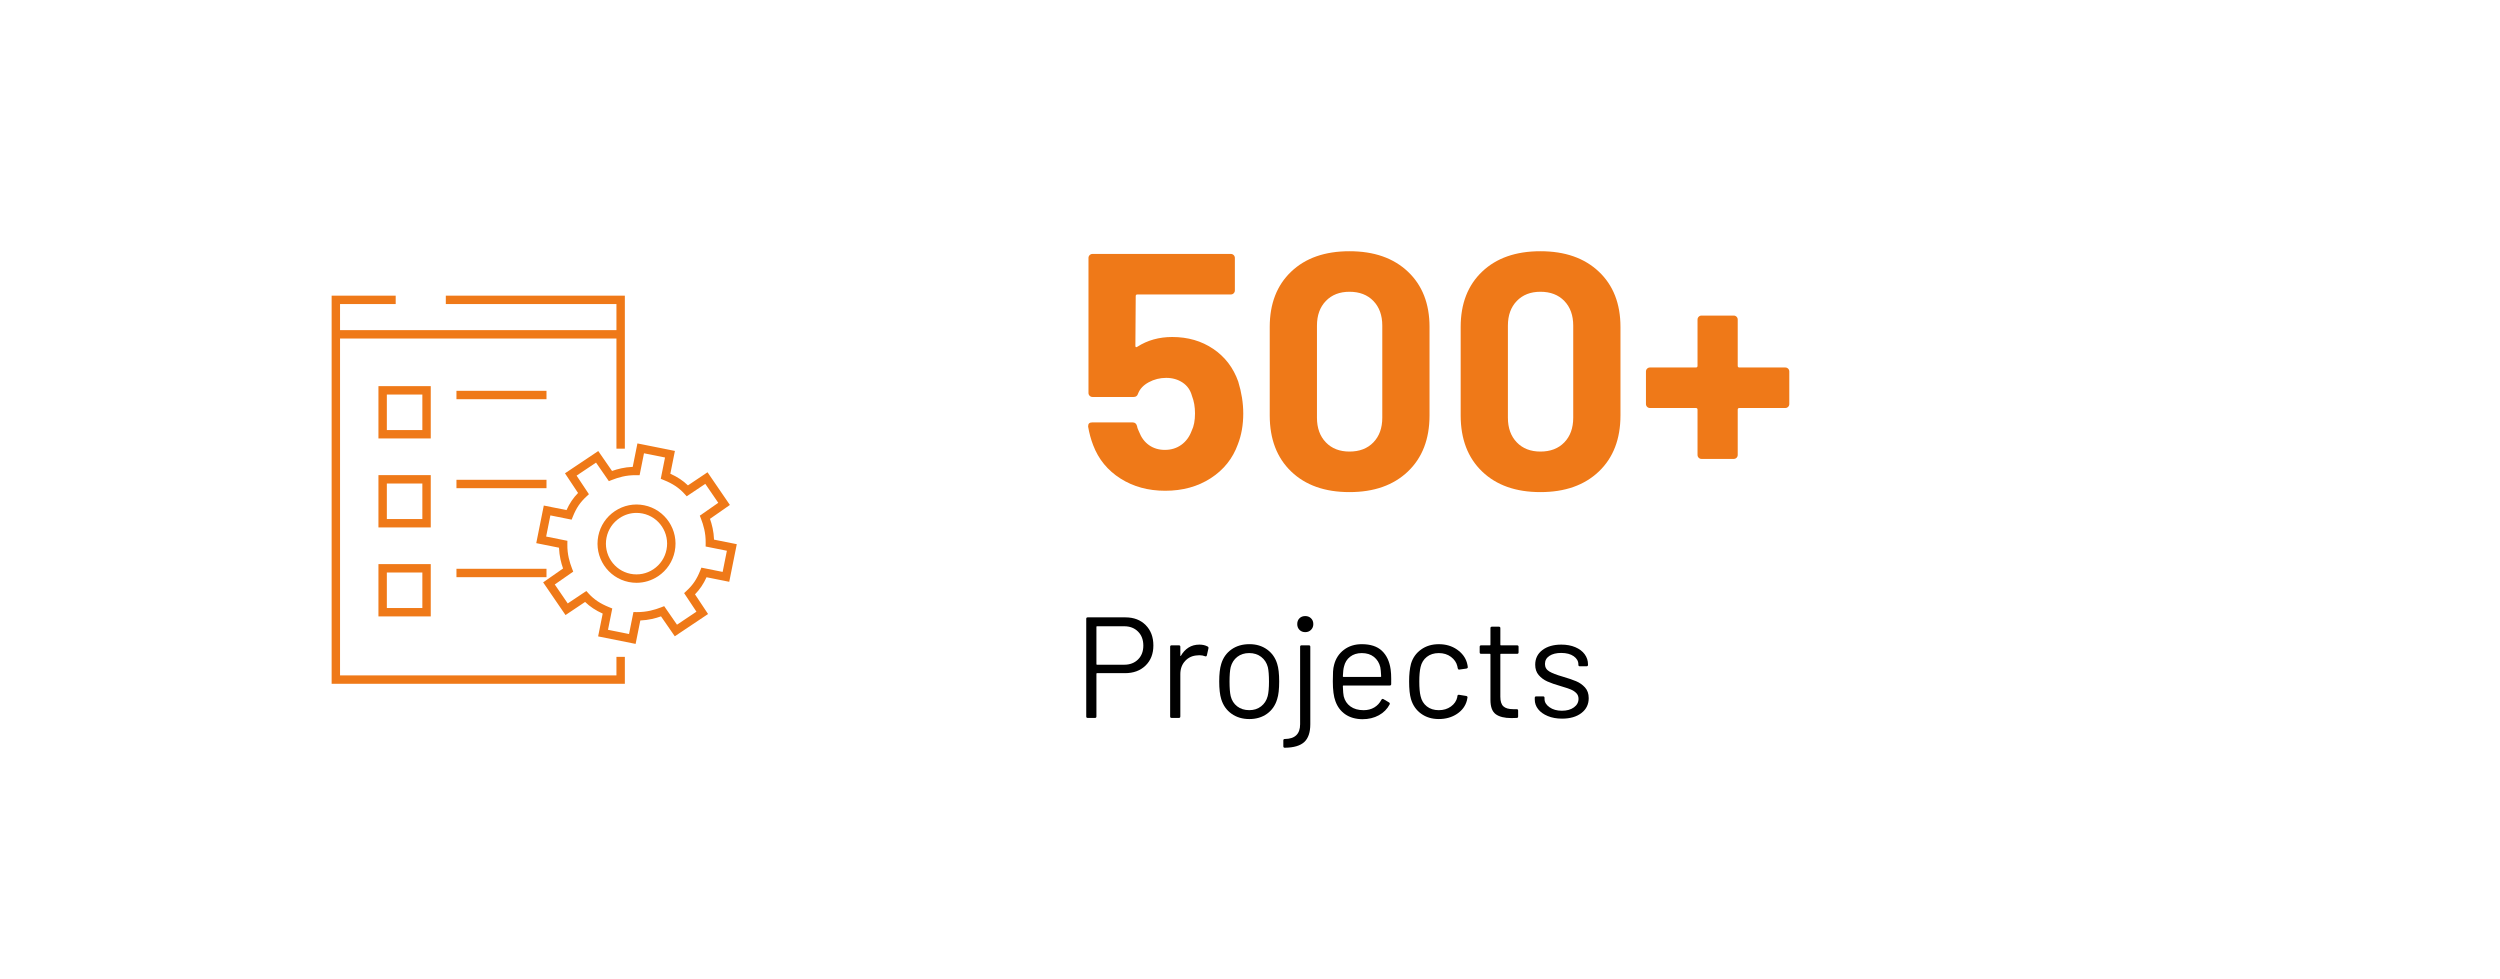 <?xml version="1.0" encoding="UTF-8"?>
<svg xmlns="http://www.w3.org/2000/svg" xmlns:xlink="http://www.w3.org/1999/xlink" id="a" viewBox="0 0 238.238 93.264">
  <defs>
    <style>
      .cls-1, .cls-2, .cls-3, .cls-4 {
        stroke-width: 0px;
      }

      .cls-2 {
        filter: url(#drop-shadow-1);
      }

      .cls-2, .cls-3 {
        fill: #fff;
      }

      .cls-4 {
        fill: #ef7918;
      }
    </style>
    <filter id="drop-shadow-1" filterUnits="userSpaceOnUse">
      <feOffset dx="2.835" dy="2.835"></feOffset>
      <feGaussianBlur result="blur" stdDeviation="2.835"></feGaussianBlur>
      <feFlood flood-color="#000" flood-opacity=".15"></feFlood>
      <feComposite in2="blur" operator="in"></feComposite>
      <feComposite in="SourceGraphic"></feComposite>
    </filter>
  </defs>
  <rect class="cls-3" width="238.238" height="93.264"></rect>
  <g>
    <g>
      <g>
        <path class="cls-4" d="M118.477,39.393c0,1.085-.171,2.064-.511,2.937-.49,1.362-1.352,2.442-2.586,3.24s-2.682,1.197-4.342,1.197c-1.617,0-3.038-.389-4.262-1.165-1.224-.777-2.091-1.836-2.602-3.177-.213-.553-.373-1.139-.479-1.756v-.063c0-.234.127-.352.383-.352h3.862c.213,0,.352.117.415.352.021.127.053.234.096.319s.075.159.096.223c.213.554.532.979.958,1.277s.926.447,1.501.447c.595,0,1.117-.16,1.563-.479.447-.319.777-.766.99-1.341.212-.425.319-.979.319-1.659,0-.617-.096-1.171-.288-1.66-.148-.554-.446-.979-.894-1.277-.447-.298-.969-.447-1.564-.447s-1.148.139-1.66.415c-.511.277-.851.639-1.021,1.086-.063.213-.202.319-.415.319h-3.926c-.107,0-.197-.037-.271-.112-.075-.074-.112-.164-.112-.271v-12.864c0-.106.037-.197.112-.271.074-.074.164-.112.271-.112h13.184c.106,0,.197.038.271.112s.112.165.112.271v3.096c0,.107-.038.197-.112.271-.074.075-.165.112-.271.112h-8.906c-.106,0-.159.053-.159.159l-.032,4.725c0,.149.063.182.191.096.958-.617,2.064-.926,3.32-.926,1.489,0,2.793.378,3.91,1.134s1.91,1.793,2.379,3.112c.319,1.043.479,2.054.479,3.033Z"></path>
        <path class="cls-4" d="M123.042,44.931c-1.362-1.309-2.043-3.091-2.043-5.347v-8.428c0-2.214.681-3.97,2.043-5.268,1.361-1.298,3.213-1.947,5.555-1.947,2.341,0,4.198.649,5.57,1.947,1.373,1.298,2.06,3.054,2.06,5.268v8.428c0,2.256-.687,4.038-2.06,5.347-1.372,1.309-3.229,1.964-5.57,1.964-2.342,0-4.193-.655-5.555-1.964ZM130.879,42.154c.563-.585.846-1.367.846-2.347v-8.778c0-.979-.282-1.761-.846-2.347-.564-.585-1.324-.878-2.282-.878-.937,0-1.688.293-2.251.878-.563.586-.846,1.368-.846,2.347v8.778c0,.979.282,1.762.846,2.347.563.586,1.314.878,2.251.878.958,0,1.718-.292,2.282-.878Z"></path>
        <path class="cls-4" d="M141.238,44.931c-1.362-1.309-2.043-3.091-2.043-5.347v-8.428c0-2.214.681-3.97,2.043-5.268,1.361-1.298,3.213-1.947,5.555-1.947,2.341,0,4.198.649,5.57,1.947,1.373,1.298,2.06,3.054,2.06,5.268v8.428c0,2.256-.687,4.038-2.06,5.347-1.372,1.309-3.229,1.964-5.57,1.964-2.342,0-4.193-.655-5.555-1.964ZM149.075,42.154c.563-.585.846-1.367.846-2.347v-8.778c0-.979-.282-1.761-.846-2.347-.564-.585-1.324-.878-2.282-.878-.937,0-1.688.293-2.251.878-.563.586-.846,1.368-.846,2.347v8.778c0,.979.282,1.762.846,2.347.563.586,1.314.878,2.251.878.958,0,1.718-.292,2.282-.878Z"></path>
        <path class="cls-4" d="M170.4,35.131c.074.075.111.166.111.271v3.097c0,.107-.037.197-.111.271-.075.075-.165.111-.271.111h-4.374c-.106,0-.159.054-.159.16v4.31c0,.106-.037.197-.111.271-.075.075-.166.111-.271.111h-3.065c-.106,0-.196-.036-.271-.111-.075-.074-.112-.165-.112-.271v-4.31c0-.106-.053-.16-.159-.16h-4.374c-.106,0-.196-.036-.271-.111-.074-.074-.111-.164-.111-.271v-3.097c0-.105.037-.196.111-.271.075-.074.165-.111.271-.111h4.374c.106,0,.159-.053.159-.159v-4.406c0-.105.037-.196.112-.271.074-.075.164-.112.271-.112h3.065c.105,0,.196.037.271.112.074.074.111.165.111.271v4.406c0,.106.053.159.159.159h4.374c.106,0,.196.037.271.111Z"></path>
        <path class="cls-1" d="M109.18,59.57c.487.492.731,1.139.731,1.94,0,.793-.249,1.431-.745,1.914-.497.483-1.151.725-1.962.725h-2.665c-.037,0-.055.019-.055.055v4.073c0,.091-.046.137-.137.137h-.697c-.092,0-.137-.046-.137-.137v-9.309c0-.091.045-.137.137-.137h3.595c.802,0,1.446.246,1.935.738ZM108.448,62.844c.337-.332.506-.772.506-1.319,0-.556-.169-1.002-.506-1.339-.338-.338-.774-.506-1.312-.506h-2.597c-.037,0-.055.018-.055.055v3.554c0,.036.018.055.055.055h2.597c.538,0,.975-.166,1.312-.499Z"></path>
        <path class="cls-1" d="M115.077,61.606c.073.037.101.096.082.178l-.15.67c-.027.092-.087.119-.178.082-.155-.063-.333-.096-.533-.096l-.178.014c-.474.019-.865.194-1.175.526-.311.333-.465.754-.465,1.265v4.032c0,.091-.046.137-.137.137h-.697c-.092,0-.137-.046-.137-.137v-6.644c0-.091.045-.137.137-.137h.697c.091,0,.137.046.137.137v.834c0,.027.007.044.021.048.014.005.024-.002.034-.021.191-.337.435-.599.73-.786.297-.187.641-.28,1.032-.28.301,0,.561.06.779.178Z"></path>
        <path class="cls-1" d="M117.36,68.017c-.475-.337-.803-.802-.984-1.395-.128-.419-.191-.979-.191-1.681,0-.702.063-1.258.191-1.668.173-.583.496-1.043.971-1.381.474-.337,1.048-.506,1.722-.506.647,0,1.205.169,1.675.506.469.338.79.793.964,1.367.127.392.191.952.191,1.682,0,.738-.064,1.298-.191,1.681-.174.593-.495,1.058-.964,1.395-.47.337-1.032.506-1.688.506s-1.221-.169-1.694-.506ZM120.176,67.313c.31-.241.52-.567.629-.978.082-.328.123-.788.123-1.38,0-.602-.036-1.062-.109-1.381-.109-.41-.321-.736-.636-.978s-.695-.362-1.142-.362-.824.121-1.134.362c-.311.241-.52.567-.629.978-.073.319-.109.779-.109,1.381s.036,1.062.109,1.38c.1.41.308.736.622.978.313.242.699.362,1.154.362.438,0,.812-.12,1.121-.362Z"></path>
        <path class="cls-1" d="M122.295,71.12v-.56c0-.092.046-.137.137-.137.975-.01,1.463-.479,1.463-1.408v-7.382c0-.091.045-.137.137-.137h.697c.091,0,.137.046.137.137v7.382c0,.774-.191,1.34-.574,1.695-.383.354-1.003.537-1.859.546-.091,0-.137-.045-.137-.137ZM123.833,60.021c-.142-.146-.212-.328-.212-.547,0-.228.07-.412.212-.554.141-.142.325-.212.554-.212.219,0,.4.07.547.212.146.142.219.326.219.554,0,.219-.073.4-.219.547-.146.146-.328.219-.547.219-.229,0-.413-.073-.554-.219Z"></path>
        <path class="cls-1" d="M132.574,64.751v.438c0,.091-.046.137-.137.137h-4.415c-.037,0-.055.018-.055.055.018.501.045.824.082.97.1.41.314.734.643.971.327.237.747.355,1.257.355.383,0,.72-.086,1.012-.26.292-.173.52-.419.684-.738.055-.082.118-.1.191-.055l.533.314c.072.046.091.109.055.191-.229.438-.57.782-1.025,1.032-.456.251-.979.376-1.572.376-.646-.009-1.188-.164-1.626-.465s-.752-.72-.943-1.258c-.164-.438-.246-1.065-.246-1.886,0-.383.007-.695.021-.937s.048-.458.103-.649c.154-.593.467-1.066.937-1.422.469-.355,1.036-.533,1.701-.533.829,0,1.468.21,1.914.629.446.42.725,1.012.834,1.777.036.255.055.574.055.957ZM128.658,62.584c-.297.232-.49.545-.581.937-.055.191-.092.501-.109.93,0,.036.018.055.055.055h3.54c.036,0,.055-.019.055-.055-.019-.41-.046-.702-.082-.875-.101-.41-.303-.736-.608-.978s-.69-.362-1.155-.362c-.446,0-.817.116-1.113.349Z"></path>
        <path class="cls-1" d="M135.424,68.011c-.47-.342-.791-.804-.964-1.388-.119-.4-.178-.966-.178-1.694,0-.656.059-1.212.178-1.668.164-.564.482-1.019.957-1.36.474-.342,1.038-.513,1.694-.513.665,0,1.242.169,1.729.506.487.338.804.757.95,1.258.045.164.072.301.082.41v.027c0,.063-.041.104-.123.123l-.684.096h-.027c-.063,0-.104-.041-.123-.123l-.041-.205c-.082-.347-.282-.641-.602-.882s-.706-.362-1.162-.362c-.455,0-.836.121-1.141.362-.306.241-.504.562-.595.964-.082.347-.123.807-.123,1.381,0,.602.041,1.065.123,1.394.091.41.289.736.595.978.305.242.686.362,1.141.362.446,0,.832-.116,1.155-.349s.526-.53.608-.896v-.055l.014-.055c.009-.091.063-.127.164-.109l.67.109c.091.019.132.068.123.15l-.055.273c-.137.529-.451.957-.943,1.285s-1.071.492-1.736.492c-.656,0-1.219-.171-1.688-.513Z"></path>
        <path class="cls-1" d="M144.574,62.303h-1.544c-.037,0-.055.019-.055.055v4.032c0,.438.098.745.293.923.196.178.504.267.923.267h.342c.091,0,.137.046.137.137v.561c0,.091-.046.137-.137.137-.109.009-.278.014-.506.014-.656,0-1.152-.123-1.489-.369-.338-.246-.506-.701-.506-1.367v-4.333c0-.036-.019-.055-.055-.055h-.834c-.092,0-.137-.045-.137-.137v-.533c0-.091.045-.137.137-.137h.834c.036,0,.055-.018.055-.055v-1.585c0-.092.045-.137.137-.137h.67c.091,0,.137.045.137.137v1.585c0,.037.018.055.055.055h1.544c.091,0,.137.046.137.137v.533c0,.092-.046.137-.137.137Z"></path>
        <path class="cls-1" d="M147.493,68.236c-.396-.164-.702-.383-.916-.656-.215-.273-.321-.578-.321-.916v-.164c0-.091.045-.137.137-.137h.656c.091,0,.137.046.137.137v.109c0,.301.157.563.472.786.314.224.708.335,1.182.335s.856-.106,1.148-.321c.292-.214.438-.485.438-.813,0-.228-.075-.414-.226-.561-.15-.146-.328-.259-.533-.341s-.521-.188-.95-.314c-.51-.146-.929-.292-1.257-.438s-.604-.349-.827-.608c-.224-.26-.335-.59-.335-.991,0-.583.228-1.048.684-1.395.455-.346,1.057-.52,1.804-.52.501,0,.945.082,1.333.246s.686.39.896.677c.209.287.314.608.314.964v.041c0,.091-.046.137-.137.137h-.643c-.091,0-.137-.046-.137-.137v-.041c0-.31-.148-.569-.444-.779-.296-.209-.695-.314-1.196-.314-.465,0-.838.094-1.12.28-.283.188-.424.444-.424.772,0,.31.137.547.41.711s.696.328,1.271.492c.528.155.957.301,1.285.438s.61.335.848.595c.236.26.355.599.355,1.018,0,.593-.232,1.066-.697,1.422s-1.08.533-1.846.533c-.51,0-.963-.082-1.359-.246Z"></path>
      </g>
      <circle class="cls-2" cx="47.256" cy="46.632" r="34.547"></circle>
    </g>
    <g>
      <g>
        <polygon class="cls-4" points="59.545 65.162 31.603 65.162 31.603 28.175 37.708 28.175 37.708 28.975 32.404 28.975 32.404 64.362 58.744 64.362 58.744 62.595 59.545 62.595 59.545 65.162"></polygon>
        <polygon class="cls-4" points="59.545 42.756 58.744 42.756 58.744 28.975 42.484 28.975 42.484 28.175 59.545 28.175 59.545 42.756"></polygon>
        <g>
          <g>
            <rect class="cls-4" x="43.498" y="37.243" width="8.58" height=".8"></rect>
            <path class="cls-4" d="M41.049,41.782h-4.985v-4.985h4.985v4.985ZM36.864,40.983h3.384v-3.385h-3.384v3.385Z"></path>
          </g>
          <g>
            <rect class="cls-4" x="43.498" y="45.722" width="8.58" height=".8"></rect>
            <path class="cls-4" d="M41.049,50.262h-4.985v-4.985h4.985v4.985ZM36.864,49.462h3.384v-3.385h-3.384v3.385Z"></path>
          </g>
          <g>
            <rect class="cls-4" x="43.498" y="54.202" width="8.58" height=".8"></rect>
            <path class="cls-4" d="M41.049,58.741h-4.985v-4.984h4.985v4.984ZM36.864,57.942h3.384v-3.385h-3.384v3.385Z"></path>
          </g>
        </g>
        <rect class="cls-4" x="32.13" y="31.46" width="26.89" height=".8"></rect>
      </g>
      <g>
        <path class="cls-4" d="M60.571,61.361l-3.572-.716.435-2.173c-.672-.302-1.207-.656-1.677-1.11l-1.866,1.25-2.131-3.115,1.897-1.323c-.183-.521-.356-1.179-.387-1.981l-2.167-.434.718-3.584,2.165.434c.291-.643.635-1.154,1.098-1.63l-1.244-1.875,3.171-2.122,1.312,1.899c.521-.184,1.175-.359,1.972-.391l.448-2.234,3.572.716-.435,2.173c.672.302,1.207.656,1.677,1.11l1.866-1.25,2.131,3.115-1.897,1.323c.183.522.356,1.179.387,1.981l2.167.434-.718,3.584-2.165-.434c-.291.643-.635,1.154-1.098,1.63l1.244,1.875-3.171,2.122-1.312-1.899c-.521.184-1.175.36-1.972.392l-.448,2.234ZM57.94,60.018l2.004.401.419-2.092.332.004c.945.004,1.711-.222,2.303-.453l.295-.115,1.221,1.767,1.853-1.24-1.175-1.771.25-.231c.583-.539.952-1.085,1.274-1.886l.124-.308,2.025.406.403-2.016-2.025-.405.004-.333c.014-.981-.219-1.719-.446-2.312l-.113-.292,1.759-1.226-1.236-1.806-1.77,1.185-.232-.253c-.51-.556-1.106-.953-1.934-1.287l-.308-.125.406-2.033-2.004-.401-.419,2.092-.332-.004c-.958-.018-1.711.222-2.304.453l-.294.114-1.221-1.766-1.853,1.24,1.175,1.771-.25.231c-.583.539-.952,1.085-1.274,1.886l-.124.308-2.025-.406-.403,2.016,2.025.405-.004.333c-.014.981.219,1.719.446,2.312l.113.292-1.759,1.225,1.236,1.807,1.77-1.185.232.253c.51.556,1.106.953,1.934,1.287l.308.125-.406,2.033Z"></path>
        <path class="cls-4" d="M60.659,55.538c-.244,0-.49-.024-.734-.073-2.01-.402-3.315-2.371-2.912-4.387.195-.977.758-1.819,1.584-2.372.827-.553,1.82-.753,2.792-.556,2.01.402,3.315,2.371,2.912,4.387-.195.977-.758,1.819-1.584,2.372-.619.414-1.331.629-2.058.629ZM60.656,48.877c-.57,0-1.128.168-1.614.494-.649.435-1.091,1.097-1.244,1.864-.317,1.584.707,3.13,2.283,3.446.763.15,1.541-.002,2.19-.437.649-.435,1.091-1.097,1.244-1.864h0c.317-1.584-.707-3.13-2.283-3.446-.192-.038-.385-.057-.576-.057Z"></path>
      </g>
    </g>
  </g>
</svg>
